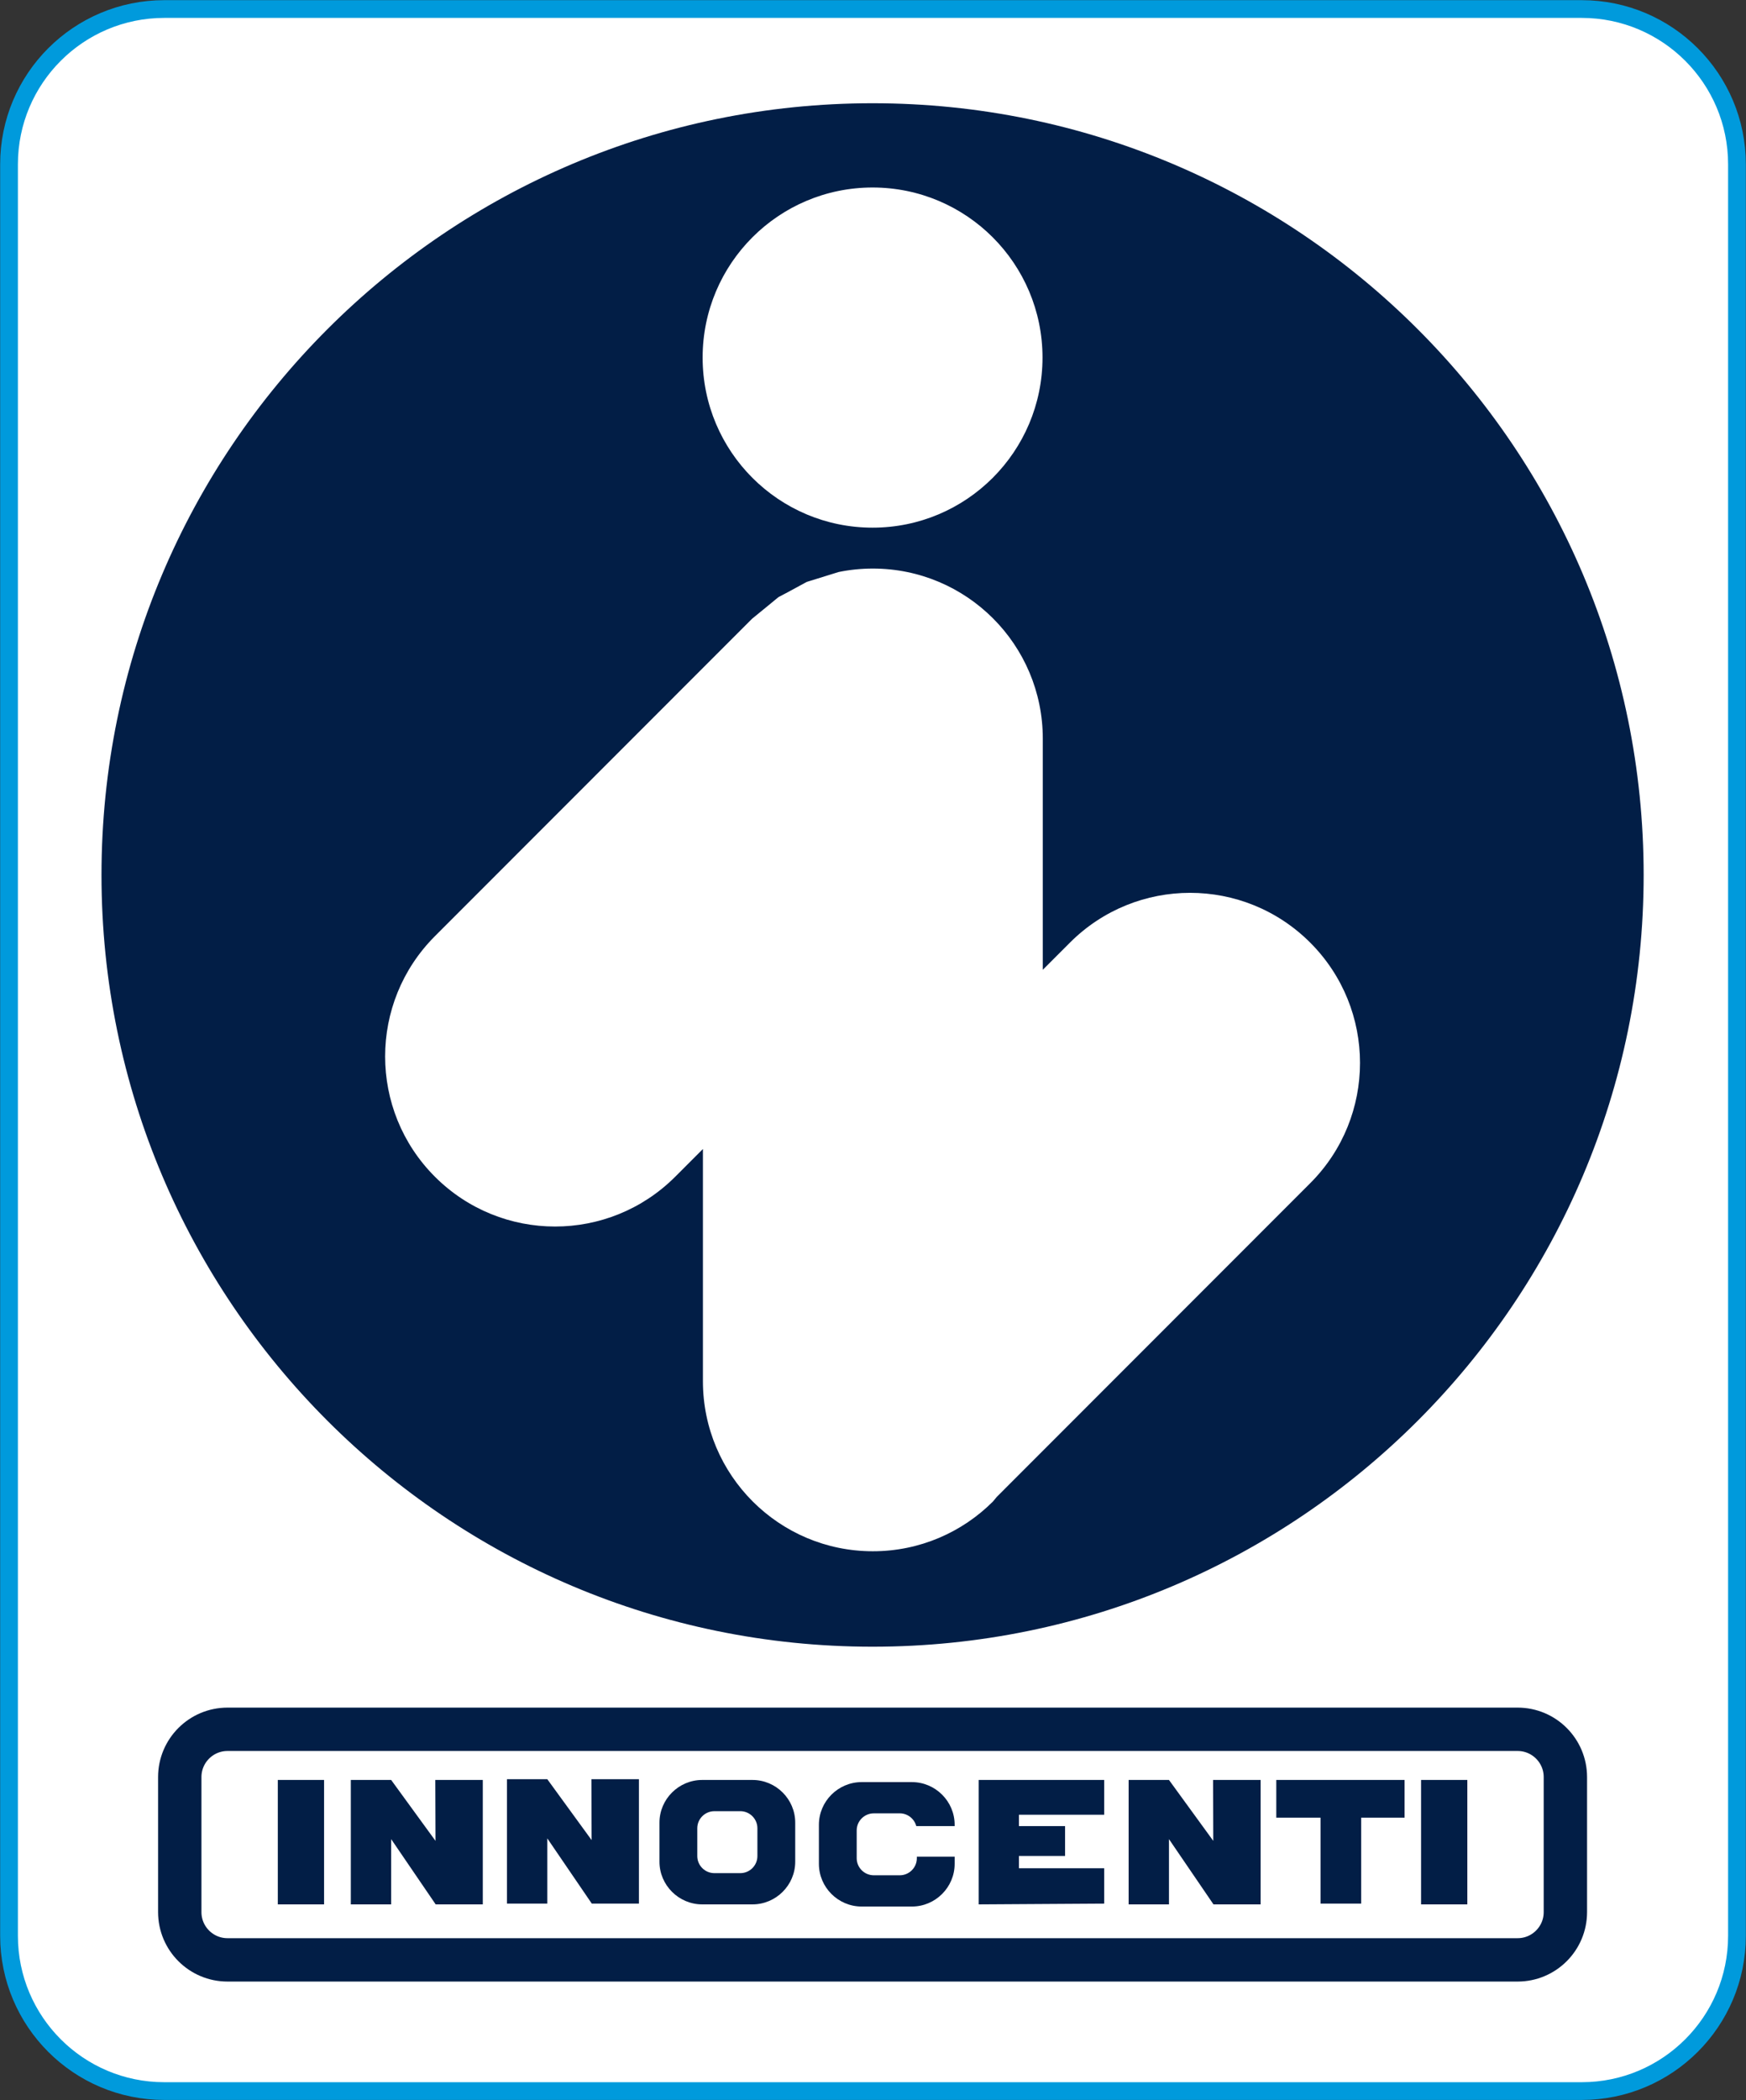 <svg width="2030" height="2441" xmlns="http://www.w3.org/2000/svg" xmlns:xlink="http://www.w3.org/1999/xlink" xml:space="preserve" overflow="hidden"><rect width="100%" height="100%" fill="#333333" stroke="none"/><defs><clipPath id="clip0"><rect x="1187" y="14" width="2030" height="2441"/></clipPath></defs><g clip-path="url(#clip0)" transform="translate(-1187 -14)"><path d="M1197.5 205.007C1197.5 105.316 1278.32 24.5 1378.01 24.5L3025.99 24.5C3125.68 24.5 3206.5 105.316 3206.5 205.007L3206.5 2263.99C3206.5 2363.68 3125.68 2444.5 3025.99 2444.5L1378.01 2444.5C1278.32 2444.5 1197.5 2363.68 1197.5 2263.99Z" stroke="#009ADC" stroke-width="20.625" stroke-miterlimit="8" fill="#FFFFFF" fill-rule="evenodd"/><path d="M2201.83 674.852C2188.19 674.852 2174.88 676.235 2162.02 678.869L2128.66 689.228 2126.71 689.806 2126.59 689.873 2124.93 690.388 2103.31 702.127 2092.35 707.9 2091.69 708.441 2091.37 708.615 2080.75 717.379 2061.35 733.232 1692.64 1102.15C1615.48 1179.35 1615.48 1304.52 1692.64 1381.72 1769.8 1458.92 1894.9 1458.92 1972.06 1381.72L2004.26 1349.51 2004.26 1619.38C2004.26 1728.56 2092.72 1817.06 2201.83 1817.06 2256.39 1817.06 2305.79 1794.94 2341.54 1759.16L2345.85 1753.94 2710.36 1389.23C2787.52 1312.03 2787.52 1186.86 2710.36 1109.66 2633.2 1032.46 2508.1 1032.46 2430.94 1109.66L2399.41 1141.2 2399.41 872.54C2399.41 763.36 2310.95 674.852 2201.83 674.852ZM2201.5 231.936C2092.38 231.936 2003.92 320.444 2003.92 429.623 2003.92 538.803 2092.38 627.311 2201.5 627.311 2310.62 627.311 2399.08 538.803 2399.08 429.623 2399.08 320.444 2310.62 231.936 2201.5 231.936ZM2201.5 134C2696.62 134 3098 535.601 3098 1031 3098 1526.4 2696.62 1928 2201.5 1928 1706.38 1928 1305 1526.4 1305 1031 1305 535.601 1706.38 134 2201.5 134Z" fill="#021E46" fill-rule="evenodd"/><path d="M537.72 110.832 507.575 110.812C496.635 110.812 487.699 101.885 487.699 90.985L487.699 58.644C487.699 47.731 496.635 38.809 507.575 38.809L537.72 38.809C548.679 38.809 557.596 47.731 557.596 58.644L557.596 90.978C557.596 101.885 548.679 110.832 537.72 110.832ZM678.792 144.624 737.21 144.624C764.556 144.624 786.931 122.31 786.931 95.032L786.931 93.478 742.317 93.478C740.086 101.995 732.29 108.321 723.099 108.321L692.922 108.307C681.995 108.307 673.046 99.405 673.046 88.48L673.046 56.146C673.046 45.233 681.995 36.317 692.922 36.317L723.099 36.317C734.025 36.317 742.983 45.233 742.983 56.146L742.983 57.974 786.931 57.974 786.931 49.606C786.931 22.321 764.556 0 737.228 0L678.792 0C651.473 0 629.104 22.321 629.104 49.606L629.104 95.032C629.104 122.31 651.473 144.624 678.792 144.624ZM1329.22 147.116 1383 147.116 1383 2.493 1329.22 2.493ZM1160.88 147.116 1310.05 147.116 1310.05 103.309 1259.55 103.309 1259.55 3.391 1212.33 3.391 1212.33 103.309 1160.88 103.309ZM989.206 147.116 1036.12 147.116 1087.62 76.33 1087.4 147.116 1142.66 147.116 1142.66 2.493 1141.33 2.493 1087.86 2.493 1036.12 78.341 1036.12 2.493 989.206 2.493ZM814.883 147.116 960.784 147.116 960.784 106.667 861.662 106.667 861.662 93.477 915.315 93.477 915.315 58.812 861.662 58.812 861.662 44.489 960.784 44.489 960.784 3.391 814.883 2.493ZM493.452 147.116 551.856 147.116C579.222 147.116 601.57 124.802 601.57 97.537L601.57 52.084C601.57 24.826 579.222 2.493 551.856 2.493L493.452 2.493C466.113 2.493 443.732 24.826 443.732 52.084L443.732 97.537C443.732 124.802 466.113 147.116 493.452 147.116ZM84.883 147.116 131.793 147.116 183.327 76.33 183.092 147.116 238.333 147.116 238.333 2.493 237.034 2.493 183.543 2.493 131.793 78.341 131.793 2.493 84.883 2.493ZM0 147.116 53.785 147.116 53.785 2.493 0 2.493ZM266.415 148 313.312 148 364.846 77.221 364.623 148 419.85 148 419.85 3.391 418.566 3.391 365.061 3.391 313.312 79.232 313.312 3.391 266.415 3.391Z" fill="#021E46" fill-rule="evenodd" transform="matrix(1 0 0 -1 1510 2230)"/><path d="M1396 2079.53C1396 2048.86 1420.86 2024 1451.53 2024L2951.47 2024C2982.14 2024 3007 2048.86 3007 2079.53L3007 2236.47C3007 2267.14 2982.14 2292 2951.47 2292L1451.53 2292C1420.86 2292 1396 2267.14 1396 2236.47Z" stroke="#021E46" stroke-width="50.417" stroke-miterlimit="8" fill="none" fill-rule="evenodd"/></g></svg>